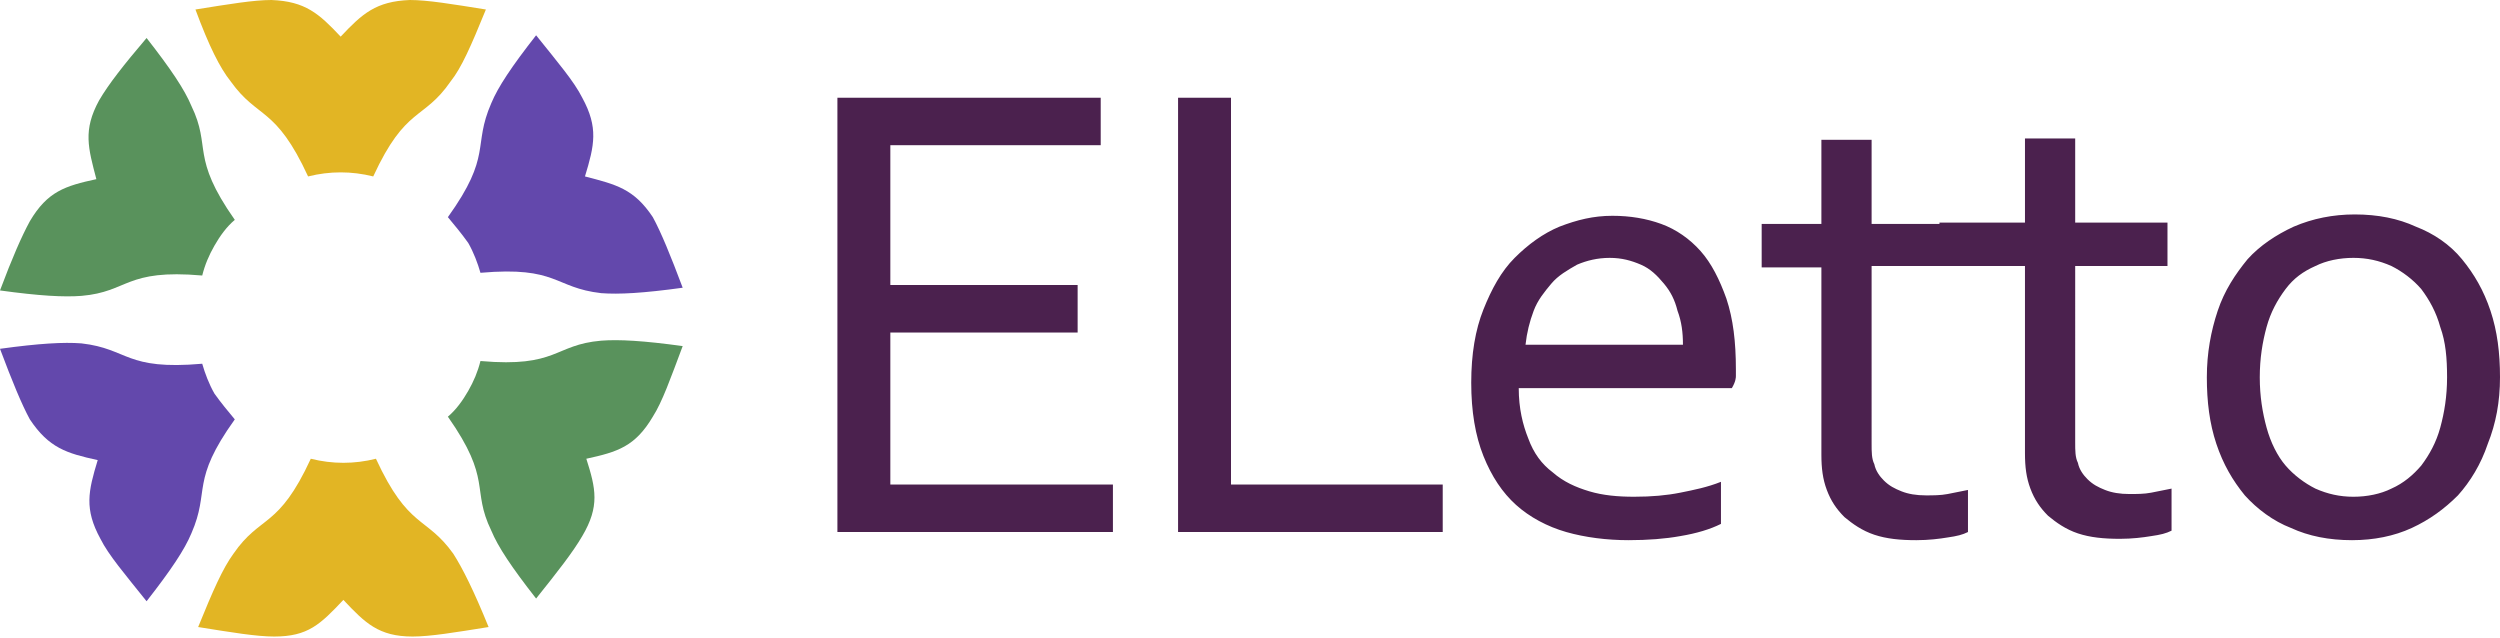 <?xml version="1.0" encoding="utf-8"?>
<!-- Generator: Adobe Illustrator 23.1.0, SVG Export Plug-In . SVG Version: 6.00 Build 0)  -->
<svg version="1.1" id="Слой_1" xmlns="http://www.w3.org/2000/svg" xmlns:xlink="http://www.w3.org/1999/xlink" x="0px" y="0px"
	 viewBox="0 0 184.2 47" style="enable-background:new 0 0 184.2 47;" xml:space="preserve">
<style type="text/css">
	.st0{fill-rule:evenodd;clip-rule:evenodd;fill:#E2B524;}
	.st1{fill-rule:evenodd;clip-rule:evenodd;fill:#59925C;}
	.st2{fill-rule:evenodd;clip-rule:evenodd;fill:#6348AC;}
	.st3{fill-rule:evenodd;clip-rule:evenodd;fill:#4B214E;}
</style>
<g>
	<path class="st0" d="M25.1,2.7C23.5,1,22.5,0.1,20,0c-1.3,0-3.1,0.3-5.6,0.7C15.4,3.4,16.2,5,17,6c2,2.8,3.3,1.8,5.7,7
		c0.8-0.2,1.6-0.3,2.4-0.3c0.8,0,1.6,0.1,2.4,0.3c2.4-5.2,3.7-4.1,5.7-7C34,5,34.7,3.4,35.8,0.7C33.3,0.3,31.5,0,30.2,0
		C27.7,0.1,26.7,1,25.1,2.7z"/>
	<path class="st1" d="M7.1,13.2c-2.3,0.5-3.6,0.9-4.9,3.1C1.6,17.4,0.9,19,0,21.4c2.9,0.4,4.7,0.5,6,0.4c3.5-0.3,3.2-2,8.9-1.5
		c0.2-0.8,0.5-1.5,0.9-2.2c0.4-0.7,0.9-1.4,1.5-1.9c-3.3-4.7-1.7-5.3-3.2-8.4c-0.5-1.2-1.5-2.7-3.3-5C9.1,4.8,8,6.2,7.3,7.4
		C6.1,9.6,6.5,10.9,7.1,13.2z"/>
	<path class="st2" d="M7.2,33.9c-0.7,2.3-1,3.6,0.2,5.8c0.6,1.2,1.8,2.6,3.4,4.6c1.8-2.3,2.8-3.8,3.3-5c1.4-3.2-0.1-3.8,3.2-8.4
		c-0.5-0.6-1-1.2-1.5-1.9c-0.4-0.7-0.7-1.5-0.9-2.2c-5.7,0.5-5.4-1.1-8.9-1.5c-1.3-0.1-3.1,0-6,0.4c0.9,2.4,1.6,4.1,2.2,5.2
		C3.6,33,4.9,33.4,7.2,33.9z"/>
	<path class="st0" d="M25.3,44.2c1.6,1.7,2.6,2.7,5.1,2.7c1.3,0,3.1-0.3,5.6-0.7c-1.1-2.7-1.9-4.3-2.6-5.4c-2-2.8-3.3-1.8-5.7-7
		c-0.8,0.2-1.6,0.3-2.4,0.3c-0.8,0-1.6-0.1-2.4-0.3c-2.4,5.2-3.7,4.1-5.7,7c-0.8,1.1-1.5,2.7-2.6,5.4c2.5,0.4,4.3,0.7,5.6,0.7
		C22.7,46.9,23.6,46,25.3,44.2z"/>
	<path class="st1" d="M43.2,33.8c2.3-0.5,3.6-0.9,4.9-3.1c0.7-1.1,1.3-2.8,2.2-5.2c-2.9-0.4-4.7-0.5-6-0.4c-3.5,0.3-3.2,2-8.9,1.5
		c-0.2,0.8-0.5,1.5-0.9,2.2c-0.4,0.7-0.9,1.4-1.5,1.9c3.3,4.7,1.7,5.3,3.2,8.4c0.5,1.2,1.5,2.7,3.3,5c1.6-2,2.7-3.4,3.4-4.6
		C44.2,37.3,43.9,36,43.2,33.8z"/>
	<path class="st2" d="M43.1,13c0.7-2.3,1-3.6-0.2-5.8c-0.6-1.2-1.8-2.6-3.4-4.6c-1.8,2.3-2.8,3.8-3.3,5c-1.4,3.2,0.1,3.8-3.2,8.4
		c0.5,0.6,1,1.2,1.5,1.9c0.4,0.7,0.7,1.5,0.9,2.2c5.7-0.5,5.4,1.1,8.9,1.5c1.3,0.1,3.1,0,6-0.4c-0.9-2.4-1.6-4.1-2.2-5.2
		C46.7,13.9,45.4,13.6,43.1,13z"/>
</g>
<path class="st3" d="M142.9,16.5L142.9,16.5l-5,0v-6.2h-3.7v6.2h-4.4v3.2h4.4v13.8c0,1,0.1,1.8,0.4,2.6c0.3,0.8,0.7,1.4,1.3,2
	c0.6,0.5,1.3,1,2.2,1.3c0.9,0.3,1.9,0.4,3.1,0.4c0.9,0,1.7-0.1,2.3-0.2c0.7-0.1,1.1-0.2,1.5-0.4l0-3.1c-0.5,0.1-1,0.2-1.5,0.3
	c-0.5,0.1-1.1,0.1-1.6,0.1c-0.7,0-1.3-0.1-1.8-0.3c-0.5-0.2-0.9-0.4-1.3-0.8c-0.3-0.3-0.6-0.7-0.7-1.2c-0.2-0.4-0.2-0.9-0.2-1.5
	V19.6h6.8v0h0.1v0h4.4v13.8c0,1,0.1,1.8,0.4,2.6c0.3,0.8,0.7,1.4,1.3,2c0.6,0.5,1.3,1,2.2,1.3c0.9,0.3,1.9,0.4,3.1,0.4
	c0.9,0,1.7-0.1,2.3-0.2c0.7-0.1,1.1-0.2,1.5-0.4v-3.1c-0.5,0.1-1,0.2-1.5,0.3c-0.5,0.1-1.1,0.1-1.6,0.1c-0.7,0-1.3-0.1-1.8-0.3
	c-0.5-0.2-0.9-0.4-1.3-0.8c-0.3-0.3-0.6-0.7-0.7-1.2c-0.2-0.4-0.2-0.9-0.2-1.5V19.6h6.8v-3.2h-6.8v-6.2h-3.7v6.2h-0.7v0H142.9
	L142.9,16.5z M65.6,24.5h13.8V21H65.6V10.7h15.5V7.2H61.7v32H82v-3.5H65.6V24.5L65.6,24.5z M86.8,7.2v32h19.5v-3.5H90.7V7.2H86.8
	L86.8,7.2z M127.9,27.7c0-0.1,0-0.3,0-0.5c0-2-0.2-3.7-0.7-5.2c-0.5-1.4-1.1-2.6-1.9-3.5c-0.8-0.9-1.8-1.6-2.9-2
	c-1.1-0.4-2.3-0.6-3.6-0.6c-1.4,0-2.6,0.3-3.9,0.8c-1.2,0.5-2.3,1.3-3.3,2.3c-1,1-1.7,2.3-2.3,3.8c-0.6,1.5-0.9,3.3-0.9,5.4
	c0,2.1,0.3,3.9,0.9,5.4c0.6,1.5,1.4,2.7,2.4,3.6c1,0.9,2.3,1.6,3.7,2c1.4,0.4,3,0.6,4.6,0.6c1.4,0,2.7-0.1,3.8-0.3
	c1.2-0.2,2.2-0.5,3-0.9l0-3.1c-1,0.4-2,0.6-3,0.8c-1,0.2-2.1,0.3-3.4,0.3c-1.2,0-2.3-0.1-3.3-0.4c-1-0.3-1.9-0.7-2.7-1.4
	c-0.8-0.6-1.4-1.4-1.8-2.5c-0.4-1-0.7-2.2-0.7-3.7h15.7C127.9,28.1,127.9,27.8,127.9,27.7L127.9,27.7z M124,25.4h-11.6
	c0.1-0.9,0.3-1.7,0.6-2.5c0.3-0.8,0.8-1.4,1.3-2c0.5-0.6,1.2-1,1.9-1.4c0.7-0.3,1.5-0.5,2.4-0.5c0.9,0,1.6,0.2,2.3,0.5
	c0.7,0.3,1.2,0.8,1.7,1.4c0.5,0.6,0.8,1.2,1,2C123.9,23.7,124,24.5,124,25.4L124,25.4z M184.2,27.8c0-1.8-0.2-3.4-0.7-4.9
	c-0.5-1.5-1.2-2.7-2.1-3.8c-0.9-1.1-2.1-1.9-3.4-2.4c-1.3-0.6-2.8-0.9-4.5-0.9c-1.6,0-3.1,0.3-4.5,0.9c-1.3,0.6-2.5,1.4-3.4,2.4
	c-0.9,1.1-1.7,2.3-2.2,3.8c-0.5,1.5-0.8,3.1-0.8,4.9c0,1.8,0.2,3.4,0.7,4.9c0.5,1.5,1.2,2.7,2.1,3.8c0.9,1,2.1,1.9,3.4,2.4
	c1.3,0.6,2.8,0.9,4.5,0.9c1.6,0,3.1-0.3,4.4-0.9c1.3-0.6,2.4-1.4,3.4-2.4c0.9-1,1.7-2.3,2.2-3.8C183.9,31.2,184.2,29.6,184.2,27.8
	L184.2,27.8z M180.3,27.8c0,1.4-0.2,2.6-0.5,3.7c-0.3,1.1-0.8,2-1.4,2.8c-0.6,0.7-1.3,1.3-2.2,1.7c-0.8,0.4-1.8,0.6-2.8,0.6
	c-1,0-1.9-0.2-2.8-0.6c-0.8-0.4-1.6-1-2.2-1.7c-0.6-0.7-1.1-1.7-1.4-2.8c-0.3-1.1-0.5-2.3-0.5-3.7c0-1.4,0.2-2.6,0.5-3.7
	c0.3-1.1,0.8-2,1.4-2.8c0.6-0.8,1.3-1.3,2.2-1.7c0.8-0.4,1.8-0.6,2.8-0.6c1,0,1.9,0.2,2.8,0.6c0.8,0.4,1.6,1,2.2,1.7
	c0.6,0.8,1.1,1.7,1.4,2.8C180.2,25.2,180.3,26.4,180.3,27.8z"/>
</svg>
